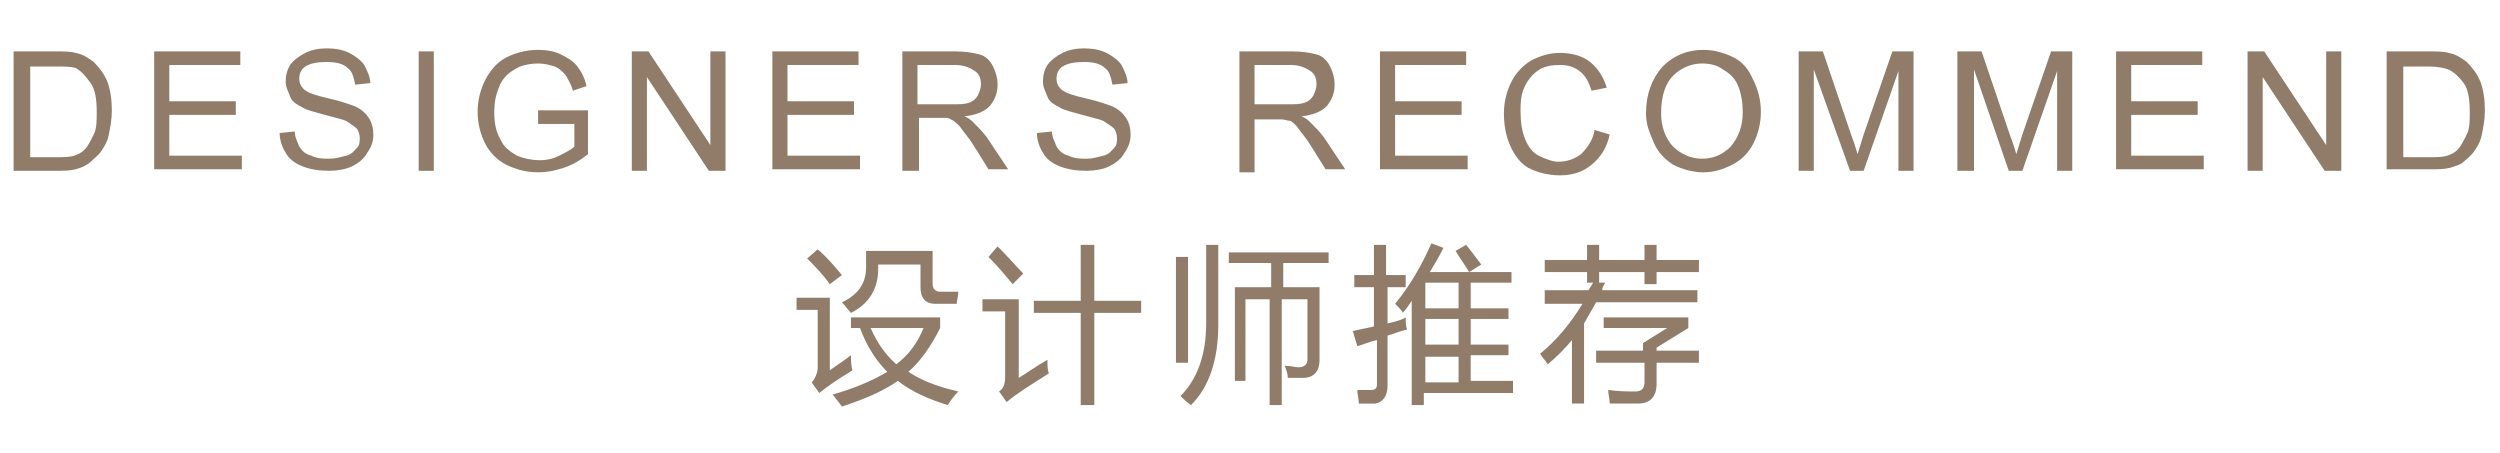 <?xml version="1.0" encoding="utf-8"?>
<!-- Generator: Adobe Illustrator 18.0.0, SVG Export Plug-In . SVG Version: 6.00 Build 0)  -->
<!DOCTYPE svg PUBLIC "-//W3C//DTD SVG 1.1//EN" "http://www.w3.org/Graphics/SVG/1.1/DTD/svg11.dtd">
<svg version="1.1" id="图层_1" xmlns="http://www.w3.org/2000/svg" xmlns:xlink="http://www.w3.org/1999/xlink" x="0px" y="0px"
	 width="165.4px" height="30px" viewBox="0 0 165.4 30" enable-background="new 0 0 165.4 30" xml:space="preserve">
<g>
	<path fill="#907C69" d="M0.9,11.3V3.4h2.7c0.6,0,1.1,0,1.4,0.1c0.5,0.1,0.8,0.3,1.2,0.6c0.4,0.4,0.7,0.8,0.9,1.3s0.3,1.2,0.3,1.9
		c0,0.6-0.1,1.1-0.2,1.6c-0.1,0.5-0.3,0.8-0.5,1.1c-0.2,0.3-0.5,0.5-0.7,0.7S5.4,11.1,5,11.2c-0.4,0.1-0.8,0.1-1.3,0.1H0.9z M2,10.4
		h1.7c0.5,0,0.9,0,1.2-0.1c0.3-0.1,0.5-0.2,0.7-0.4c0.2-0.2,0.4-0.6,0.6-1s0.2-0.9,0.2-1.5c0-0.8-0.1-1.5-0.4-1.9S5.4,4.7,5,4.5
		C4.7,4.4,4.3,4.4,3.6,4.4H2V10.4z"/>
	<path fill="#907C69" d="M10.2,11.3V3.4h5.7v0.9h-4.7v2.4h4.4v0.9h-4.4v2.7h4.8v0.9H10.2z"/>
	<path fill="#907C69" d="M18.5,8.8l1-0.1c0,0.4,0.2,0.7,0.3,1c0.2,0.3,0.4,0.5,0.8,0.6c0.4,0.2,0.8,0.2,1.2,0.2
		c0.4,0,0.7-0.1,1.1-0.2s0.5-0.3,0.7-0.5s0.2-0.4,0.2-0.7c0-0.2-0.1-0.5-0.2-0.6s-0.4-0.3-0.7-0.5c-0.2-0.1-0.7-0.2-1.4-0.4
		c-0.7-0.2-1.2-0.3-1.5-0.5c-0.4-0.2-0.7-0.4-0.8-0.7s-0.3-0.6-0.3-1c0-0.4,0.1-0.8,0.3-1.1c0.2-0.3,0.6-0.6,1-0.8
		c0.4-0.2,0.9-0.3,1.4-0.3c0.6,0,1.1,0.1,1.5,0.3c0.4,0.2,0.8,0.5,1,0.8c0.2,0.4,0.4,0.8,0.4,1.2l-1,0.1c-0.1-0.5-0.2-0.9-0.5-1.1
		c-0.3-0.3-0.8-0.4-1.4-0.4c-0.6,0-1.1,0.1-1.4,0.3c-0.3,0.2-0.4,0.5-0.4,0.8c0,0.3,0.1,0.5,0.3,0.7c0.2,0.2,0.7,0.4,1.6,0.6
		s1.4,0.4,1.7,0.5c0.5,0.2,0.8,0.5,1,0.8c0.2,0.3,0.3,0.7,0.3,1.1c0,0.4-0.1,0.8-0.4,1.2c-0.2,0.4-0.6,0.7-1,0.9s-1,0.3-1.5,0.3
		c-0.7,0-1.3-0.1-1.8-0.3c-0.5-0.2-0.9-0.5-1.1-0.9C18.7,9.8,18.5,9.3,18.5,8.8z"/>
	<path fill="#907C69" d="M27.7,11.3V3.4h1v7.9H27.7z"/>
	<path fill="#907C69" d="M35.6,8.2V7.3l3.3,0v2.9c-0.5,0.4-1,0.7-1.6,0.9s-1.1,0.3-1.7,0.3c-0.8,0-1.5-0.2-2.1-0.5s-1.1-0.8-1.4-1.4
		c-0.3-0.6-0.5-1.3-0.5-2.1c0-0.8,0.2-1.5,0.5-2.1s0.8-1.2,1.4-1.5s1.3-0.5,2.1-0.5c0.6,0,1.1,0.1,1.5,0.3s0.8,0.4,1.1,0.8
		s0.5,0.8,0.6,1.3l-0.9,0.3c-0.1-0.4-0.3-0.7-0.4-0.9S37,4.5,36.7,4.4S36,4.2,35.6,4.2c-0.5,0-0.9,0.1-1.2,0.2
		C34,4.6,33.7,4.8,33.5,5S33.1,5.5,33,5.8c-0.2,0.5-0.3,1-0.3,1.6c0,0.7,0.1,1.3,0.4,1.8c0.2,0.5,0.6,0.8,1.1,1.1
		c0.5,0.2,1,0.3,1.5,0.3c0.5,0,0.9-0.1,1.3-0.3s0.8-0.4,1-0.6V8.2H35.6z"/>
	<path fill="#907C69" d="M41.8,11.3V3.4h1.1L47,9.6V3.4h1v7.9h-1.1l-4.1-6.2v6.2H41.8z"/>
	<path fill="#907C69" d="M51.1,11.3V3.4h5.7v0.9h-4.7v2.4h4.4v0.9h-4.4v2.7h4.8v0.9H51.1z"/>
	<path fill="#907C69" d="M59.7,11.3V3.4h3.5c0.7,0,1.2,0.1,1.6,0.2s0.7,0.4,0.9,0.8C65.9,4.8,66,5.2,66,5.6c0,0.6-0.2,1-0.5,1.4
		c-0.4,0.4-0.9,0.6-1.7,0.7c0.3,0.1,0.5,0.3,0.6,0.4c0.3,0.3,0.6,0.6,0.9,1l1.4,2.1h-1.3l-1-1.6c-0.3-0.5-0.6-0.8-0.8-1.1
		c-0.2-0.3-0.4-0.4-0.5-0.5c-0.2-0.1-0.3-0.2-0.5-0.2c-0.1,0-0.3,0-0.6,0h-1.2v3.5H59.7z M60.7,6.9H63c0.5,0,0.8,0,1.1-0.1
		c0.3-0.1,0.5-0.3,0.6-0.5s0.2-0.5,0.2-0.7c0-0.4-0.1-0.7-0.4-0.9c-0.3-0.2-0.7-0.4-1.3-0.4h-2.5V6.9z"/>
	<path fill="#907C69" d="M68.6,8.8l1-0.1c0,0.4,0.2,0.7,0.3,1c0.2,0.3,0.4,0.5,0.8,0.6c0.4,0.2,0.8,0.2,1.2,0.2
		c0.4,0,0.7-0.1,1.1-0.2s0.5-0.3,0.7-0.5s0.2-0.4,0.2-0.7c0-0.2-0.1-0.5-0.2-0.6s-0.4-0.3-0.7-0.5c-0.2-0.1-0.7-0.2-1.4-0.4
		c-0.7-0.2-1.2-0.3-1.5-0.5c-0.4-0.2-0.7-0.4-0.8-0.7s-0.3-0.6-0.3-1c0-0.4,0.1-0.8,0.3-1.1c0.2-0.3,0.6-0.6,1-0.8
		c0.4-0.2,0.9-0.3,1.4-0.3c0.6,0,1.1,0.1,1.5,0.3c0.4,0.2,0.8,0.5,1,0.8c0.2,0.4,0.4,0.8,0.4,1.2l-1,0.1c-0.1-0.5-0.2-0.9-0.5-1.1
		c-0.3-0.3-0.8-0.4-1.4-0.4c-0.6,0-1.1,0.1-1.4,0.3c-0.3,0.2-0.4,0.5-0.4,0.8c0,0.3,0.1,0.5,0.3,0.7c0.2,0.2,0.7,0.4,1.6,0.6
		s1.4,0.4,1.7,0.5c0.5,0.2,0.8,0.5,1,0.8c0.2,0.3,0.3,0.7,0.3,1.1c0,0.4-0.1,0.8-0.4,1.2c-0.2,0.4-0.6,0.7-1,0.9s-1,0.3-1.5,0.3
		c-0.7,0-1.3-0.1-1.8-0.3c-0.5-0.2-0.9-0.5-1.1-0.9C68.8,9.8,68.6,9.3,68.6,8.8z"/>
	<path fill="#907C69" d="M82,11.3V3.4h3.5c0.7,0,1.2,0.1,1.6,0.2S87.8,4,88,4.4c0.2,0.4,0.3,0.8,0.3,1.2c0,0.6-0.2,1-0.5,1.4
		c-0.4,0.4-0.9,0.6-1.7,0.7c0.3,0.1,0.5,0.3,0.6,0.4c0.3,0.3,0.6,0.6,0.9,1l1.4,2.1h-1.3l-1-1.6c-0.3-0.5-0.6-0.8-0.8-1.1
		c-0.2-0.3-0.4-0.4-0.5-0.5C85.2,8,85,7.9,84.8,7.9c-0.1,0-0.3,0-0.6,0H83v3.5H82z M83,6.9h2.2c0.5,0,0.8,0,1.1-0.1s0.5-0.3,0.6-0.5
		s0.2-0.5,0.2-0.7c0-0.4-0.1-0.7-0.4-0.9c-0.3-0.2-0.7-0.4-1.3-0.4H83V6.9z"/>
	<path fill="#907C69" d="M91.3,11.3V3.4H97v0.9h-4.7v2.4h4.4v0.9h-4.4v2.7h4.8v0.9H91.3z"/>
	<path fill="#907C69" d="M105.5,8.6l1,0.3c-0.2,0.9-0.6,1.5-1.2,2s-1.3,0.7-2.1,0.7c-0.8,0-1.5-0.2-2.1-0.5
		c-0.5-0.3-0.9-0.8-1.2-1.5c-0.3-0.7-0.4-1.4-0.4-2.1c0-0.8,0.2-1.5,0.5-2.1s0.8-1.1,1.3-1.4c0.6-0.3,1.2-0.5,1.9-0.5
		c0.8,0,1.5,0.2,2,0.6c0.5,0.4,0.9,1,1.1,1.7l-1,0.2c-0.2-0.6-0.4-1-0.8-1.3s-0.8-0.4-1.3-0.4c-0.6,0-1.1,0.1-1.5,0.4
		s-0.7,0.7-0.9,1.2c-0.2,0.5-0.2,1-0.2,1.5c0,0.7,0.1,1.3,0.3,1.8c0.2,0.5,0.5,0.9,0.9,1.1s0.9,0.4,1.3,0.4c0.6,0,1.1-0.2,1.5-0.5
		C105.1,9.7,105.4,9.2,105.5,8.6z"/>
	<path fill="#907C69" d="M108.9,7.5c0-1.3,0.4-2.3,1.1-3.1c0.7-0.7,1.6-1.1,2.7-1.1c0.7,0,1.4,0.2,2,0.5c0.6,0.3,1,0.8,1.3,1.5
		c0.3,0.6,0.5,1.3,0.5,2.1c0,0.8-0.2,1.5-0.5,2.1s-0.8,1.1-1.4,1.4s-1.2,0.5-1.9,0.5c-0.7,0-1.4-0.2-2-0.5c-0.6-0.4-1-0.8-1.3-1.5
		S108.9,8.2,108.9,7.5z M109.9,7.5c0,0.9,0.3,1.7,0.8,2.2c0.5,0.5,1.2,0.8,1.9,0.8c0.8,0,1.4-0.3,1.9-0.8c0.5-0.6,0.8-1.3,0.8-2.3
		c0-0.6-0.1-1.2-0.3-1.7c-0.2-0.5-0.5-0.8-1-1.1c-0.4-0.3-0.9-0.4-1.4-0.4c-0.7,0-1.4,0.3-1.9,0.8C110.2,5.5,109.9,6.3,109.9,7.5z"
		/>
	<path fill="#907C69" d="M119,11.3V3.4h1.6l1.9,5.6c0.2,0.5,0.3,0.9,0.4,1.2c0.1-0.3,0.2-0.7,0.4-1.3l1.9-5.5h1.4v7.9h-1V4.7
		l-2.3,6.6h-0.9L120,4.6v6.7H119z"/>
	<path fill="#907C69" d="M129.5,11.3V3.4h1.6l1.9,5.6c0.2,0.5,0.3,0.9,0.4,1.2c0.1-0.3,0.2-0.7,0.4-1.3l1.9-5.5h1.4v7.9h-1V4.7
		l-2.3,6.6h-0.9l-2.3-6.7v6.7H129.5z"/>
	<path fill="#907C69" d="M140,11.3V3.4h5.7v0.9h-4.7v2.4h4.4v0.9h-4.4v2.7h4.8v0.9H140z"/>
	<path fill="#907C69" d="M148.7,11.3V3.4h1.1l4.1,6.2V3.4h1v7.9h-1.1l-4.1-6.2v6.2H148.7z"/>
	<path fill="#907C69" d="M157.9,11.3V3.4h2.7c0.6,0,1.1,0,1.4,0.1c0.5,0.1,0.8,0.3,1.2,0.6c0.4,0.4,0.7,0.8,0.9,1.3s0.3,1.2,0.3,1.9
		c0,0.6-0.1,1.1-0.2,1.6c-0.1,0.5-0.3,0.8-0.5,1.1c-0.2,0.3-0.5,0.5-0.7,0.7s-0.6,0.3-0.9,0.4c-0.4,0.1-0.8,0.1-1.3,0.1H157.9z
		 M159,10.4h1.7c0.5,0,0.9,0,1.2-0.1c0.3-0.1,0.5-0.2,0.7-0.4c0.2-0.2,0.4-0.6,0.6-1s0.2-0.9,0.2-1.5c0-0.8-0.1-1.5-0.4-1.9
		s-0.6-0.7-1-0.9c-0.3-0.1-0.7-0.2-1.3-0.2H159V10.4z"/>
	<path fill="#907C69" d="M56.3,23.5c0,0.3,0,0.7,0.1,1c-1,0.6-1.7,1.1-2.2,1.5l-0.5-0.7c0.2-0.2,0.4-0.6,0.4-1v-3.8h-1.4v-0.8h2.2
		v4.8C55.3,24.2,55.8,23.9,56.3,23.5z M54.1,16.5c0.6,0.5,1.1,1.1,1.6,1.7l-0.8,0.6c-0.5-0.7-1-1.2-1.5-1.7L54.1,16.5z M56.3,21.7
		v-0.7h5.9v0.7c-0.6,1.2-1.3,2.2-2.1,2.9c0.9,0.6,2,1,3.3,1.3c-0.3,0.3-0.5,0.6-0.7,0.9c-1.3-0.4-2.4-0.9-3.3-1.6
		c-1,0.7-2.2,1.2-3.7,1.7c-0.2-0.3-0.4-0.5-0.6-0.8c1.4-0.4,2.6-0.9,3.6-1.5c-0.8-0.8-1.4-1.8-1.8-2.9H56.3z M60.8,17.5h-2.7v0.3
		c0,1.3-0.6,2.3-1.8,2.9c-0.2-0.2-0.4-0.5-0.6-0.7c1.1-0.5,1.6-1.3,1.6-2.3v-1.1h4.4v2.2c0,0.3,0.2,0.5,0.5,0.5h1.2
		c0,0.3-0.1,0.6-0.1,0.8h-1.4c-0.7,0-1-0.4-1-1.1V17.5z M57.6,21.7c0.4,0.9,0.9,1.7,1.7,2.4c0.8-0.6,1.4-1.4,1.8-2.4H57.6z"/>
	<path fill="#907C69" d="M69.3,23.8c0,0.4,0,0.7,0.1,0.9c-1.1,0.7-2.1,1.3-2.8,1.9l-0.5-0.7c0.3-0.2,0.4-0.5,0.4-1v-4.3h-1.5v-0.8
		h2.4V25C67.9,24.7,68.6,24.2,69.3,23.8z M66,16.3c0.8,0.8,1.3,1.4,1.7,1.8L67,18.8c-0.5-0.6-1-1.2-1.6-1.8L66,16.3z M68.4,19.9h3.1
		v-3.7h0.9v3.7h3.1v0.8h-3.1v6.1h-0.9v-6.1h-3.1V19.9z"/>
	<path fill="#907C69" d="M77.8,17h0.8v7h-0.8V17z M79.8,16.2h0.8v5.3c0,2.3-0.6,4.1-1.8,5.3c-0.3-0.2-0.5-0.4-0.7-0.6
		c1.1-1.1,1.7-2.7,1.7-4.8V16.2z M82.5,25.2h-0.8V19h2.4v-1.6h-2.8v-0.7h6.6v0.7h-3V19h2.4v4.8c0,0.8-0.4,1.2-1.1,1.2
		c-0.3,0-0.6,0-1,0c0-0.3-0.1-0.5-0.2-0.8c0.4,0,0.7,0.1,0.9,0.1c0.4,0,0.6-0.2,0.6-0.5v-4h-1.7v7h-0.8v-7h-1.6V25.2z"/>
	<path fill="#907C69" d="M89.5,21.9c0.5-0.1,0.9-0.2,1.4-0.3V19h-1.3v-0.8h1.3v-2h0.8v2H93V19h-1.2v2.4c0.4-0.1,0.9-0.2,1.2-0.4
		c0,0.3,0,0.6,0.1,0.8c-0.5,0.1-0.9,0.3-1.3,0.4v3.3c0,0.7-0.3,1.1-0.8,1.2c-0.4,0-0.7,0-1.1,0c0-0.3-0.1-0.6-0.1-0.9
		c0.4,0,0.6,0,0.9,0c0.3,0,0.4-0.1,0.4-0.4v-2.9c-0.5,0.1-0.9,0.3-1.3,0.4L89.5,21.9z M92.3,20.1c0.9-1.1,1.7-2.4,2.4-4l0.8,0.3
		c-0.3,0.6-0.6,1.1-0.9,1.6h5.4v0.7h-2.7v1.7h2.5v0.7h-2.5v1.7h2.5v0.7h-2.5v1.7h2.8V26h-5.9v0.8h-0.8v-6.9
		c-0.2,0.3-0.4,0.6-0.6,0.8C92.8,20.6,92.6,20.4,92.3,20.1z M94.3,20.4h2.2v-1.7h-2.2V20.4z M94.3,22.8h2.2v-1.7h-2.2V22.8z
		 M94.3,25.3h2.2v-1.7h-2.2V25.3z M96.3,16.6l0.7-0.4c0.4,0.5,0.7,0.9,1,1.3L97.2,18C96.9,17.5,96.6,17.1,96.3,16.6z"/>
	<path fill="#907C69" d="M102.2,19.2h2.9c0.1-0.2,0.2-0.3,0.3-0.5h0.8c-0.1,0.2-0.2,0.3-0.2,0.5h6.3V20h-6.7
		c-0.3,0.5-0.5,0.9-0.8,1.4v5.3h-0.8v-4.2c-0.5,0.6-1,1.1-1.6,1.6c-0.2-0.3-0.4-0.5-0.5-0.7c1.1-0.9,2-2,2.8-3.3h-2.5V19.2z
		 M102.2,17.2h2.8v-1h0.8v1h3v-1h0.8v1h2.8v0.8h-2.8v0.8h-0.8v-0.8h-3v0.7H105v-0.7h-2.8V17.2z M105.5,23.2h3.2v-0.5l1.6-1h-4.2
		v-0.7h5.6v0.7l-2.1,1.3v0.2h2.8V24h-2.8v1.4c0,0.8-0.4,1.3-1.2,1.3c-0.5,0-1.1,0-1.9,0c0-0.3-0.1-0.6-0.1-0.9
		c0.7,0.1,1.3,0.1,1.8,0.1c0.4,0,0.6-0.2,0.6-0.6V24h-3.2V23.2z"/>
</g>
</svg>
